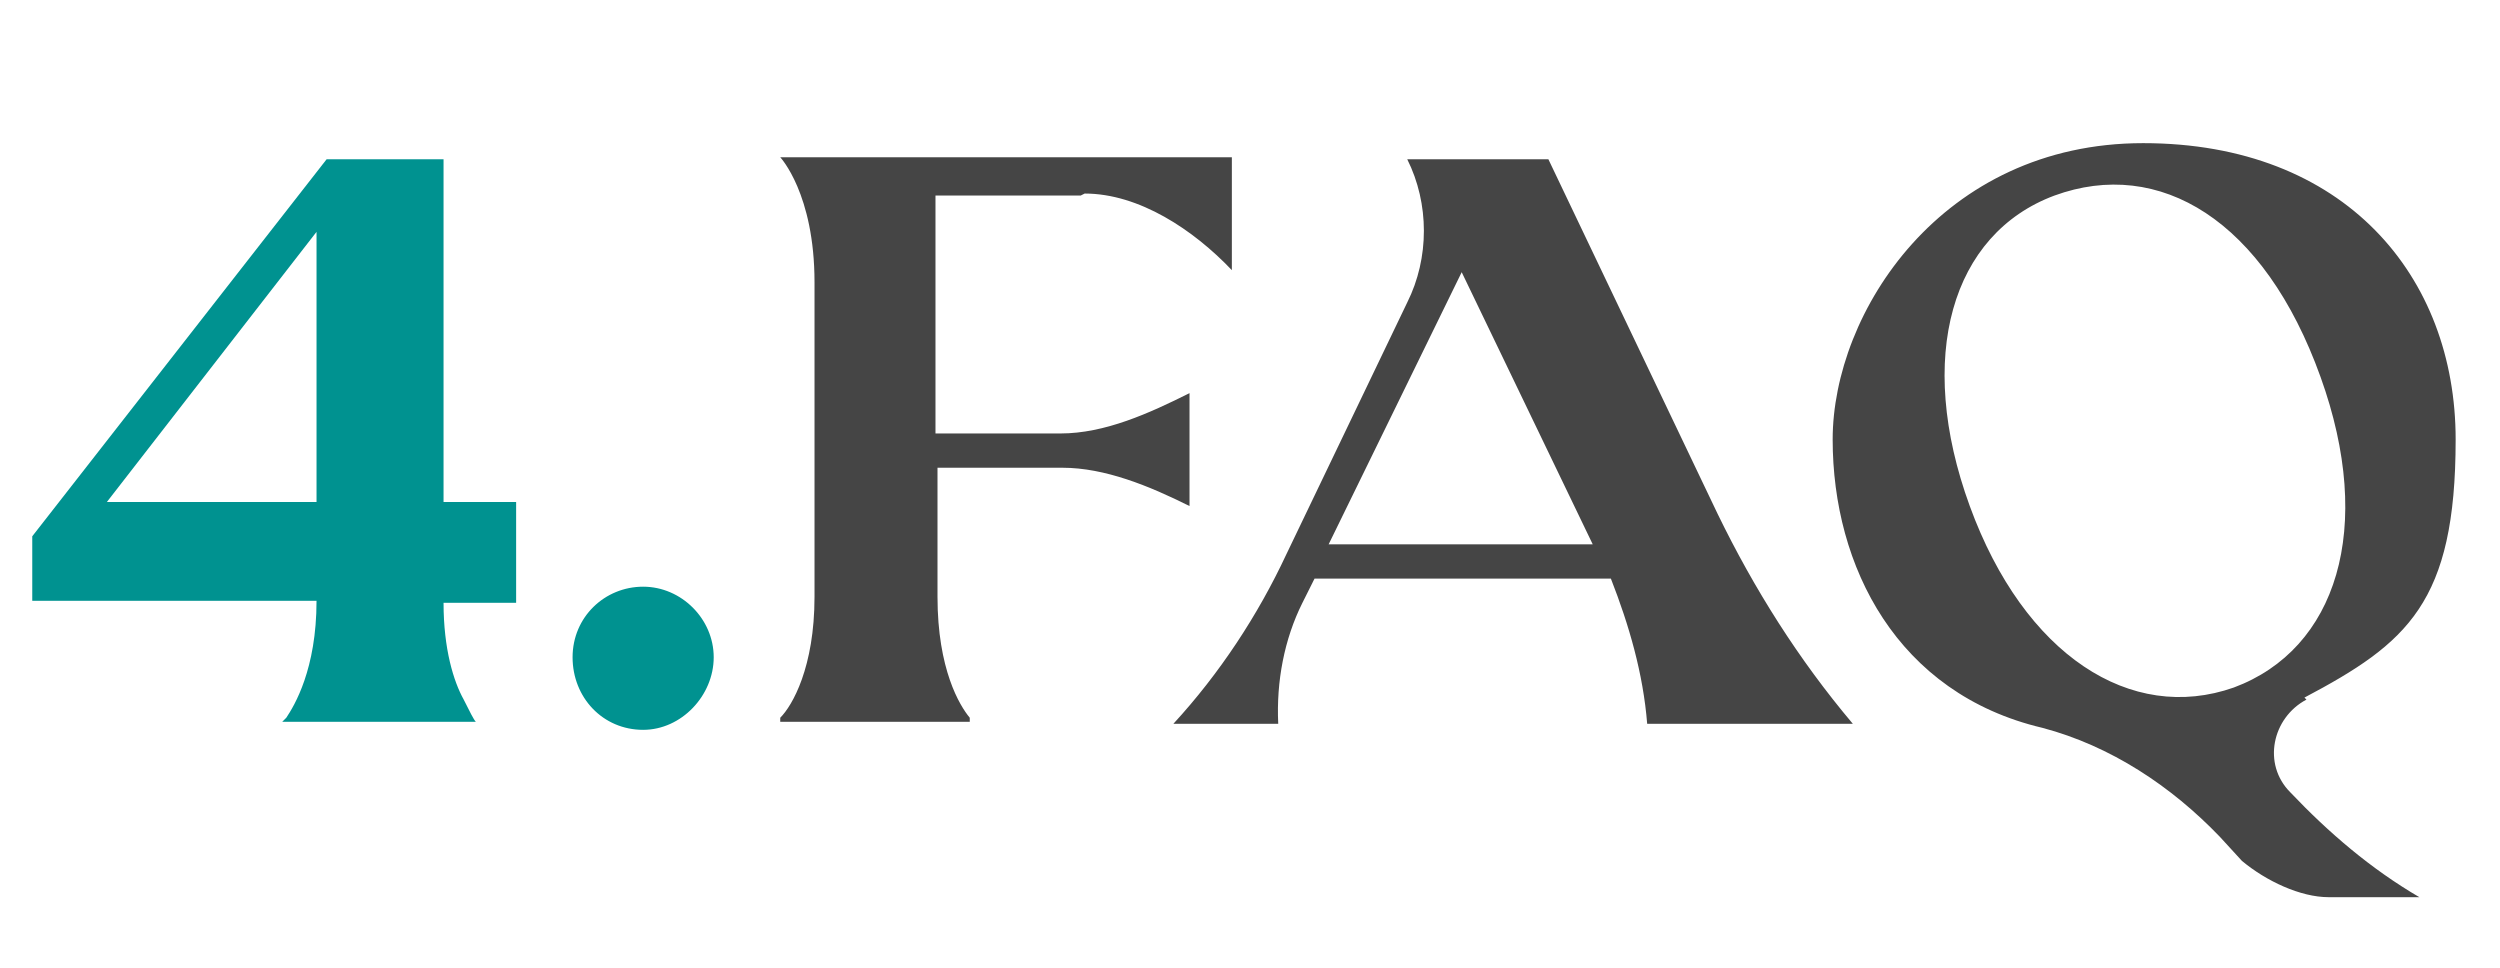 <?xml version="1.0" encoding="UTF-8"?>
<svg id="_レイヤー_1" data-name="レイヤー_1" xmlns="http://www.w3.org/2000/svg" version="1.1" viewBox="0 0 124 48">
  <!-- Generator: Adobe Illustrator 29.2.1, SVG Export Plug-In . SVG Version: 2.1.0 Build 116)  -->
  <defs>
    <style>
      .st0 {
        fill: #454545;
      }

      .st1 {
        fill: #009290;
      }
    </style>
  </defs>
  <path class="st1" d="M25.6,24.9v5h-3.6c0,2.3.5,3.9,1,4.8h0c.3.6.5,1,.6,1.1h0c0,0-9.6,0-9.6,0l.2-.2c.4-.6,1.5-2.4,1.5-5.8H1.6v-3.2L16.2,7.9h5.8v17h3.6ZM15.7,24.9v-13.4l-10.4,13.4h10.4ZM31.9,36.2c-2,0-3.5-1.6-3.5-3.6s1.6-3.5,3.5-3.5,3.5,1.6,3.5,3.5-1.6,3.6-3.5,3.6Z"/>
  <path class="st0" d="M53.6,9.7h-7.2v11.8h6.2c2.2,0,4.4-1,6.4-2v5.6h0c-2-1-4.2-1.9-6.3-1.9h-6.2v6.4c0,3.6,1.1,5.4,1.6,6v.2c.1,0-9.4,0-9.4,0v-.2c.6-.6,1.7-2.5,1.7-6v-15.6c0-4.4-1.7-6.2-1.7-6.2h22.4v5.6c-1.9-2-4.6-3.8-7.3-3.8ZM85.2,25.5c1.8,3.7,4,7.2,6.7,10.4h-10.2c-.2-2.5-.9-4.9-1.8-7.2h-14.7l-.6,1.2c-.9,1.8-1.3,3.9-1.2,6h-5.2c2.3-2.5,4.2-5.4,5.6-8.4l6-12.5c1.1-2.2,1.1-4.9,0-7.1h7l8.4,17.6ZM66,27h13l-6.5-13.5-6.6,13.5ZM114.4,34.7c-1.7.9-2.2,3.2-.8,4.6,1.9,2,4,3.8,6.4,5.2h-4.5c-1.4,0-3.1-.8-4.3-1.8l-1.1-1.2c-2.4-2.5-5.4-4.5-8.8-5.4-7.2-1.7-10.4-8-10.4-14.3s5.4-14.7,15.4-14.7,15.5,6.6,15.5,14.7-2.4,10.1-7.5,12.8ZM110.8,34.1c5.1-1.9,7-7.9,4.3-15.4-2.8-7.8-8-10.9-13.2-9-5.1,1.9-6.9,8-4.2,15.4,2.7,7.4,8,10.8,13.1,9Z"/>
</svg>